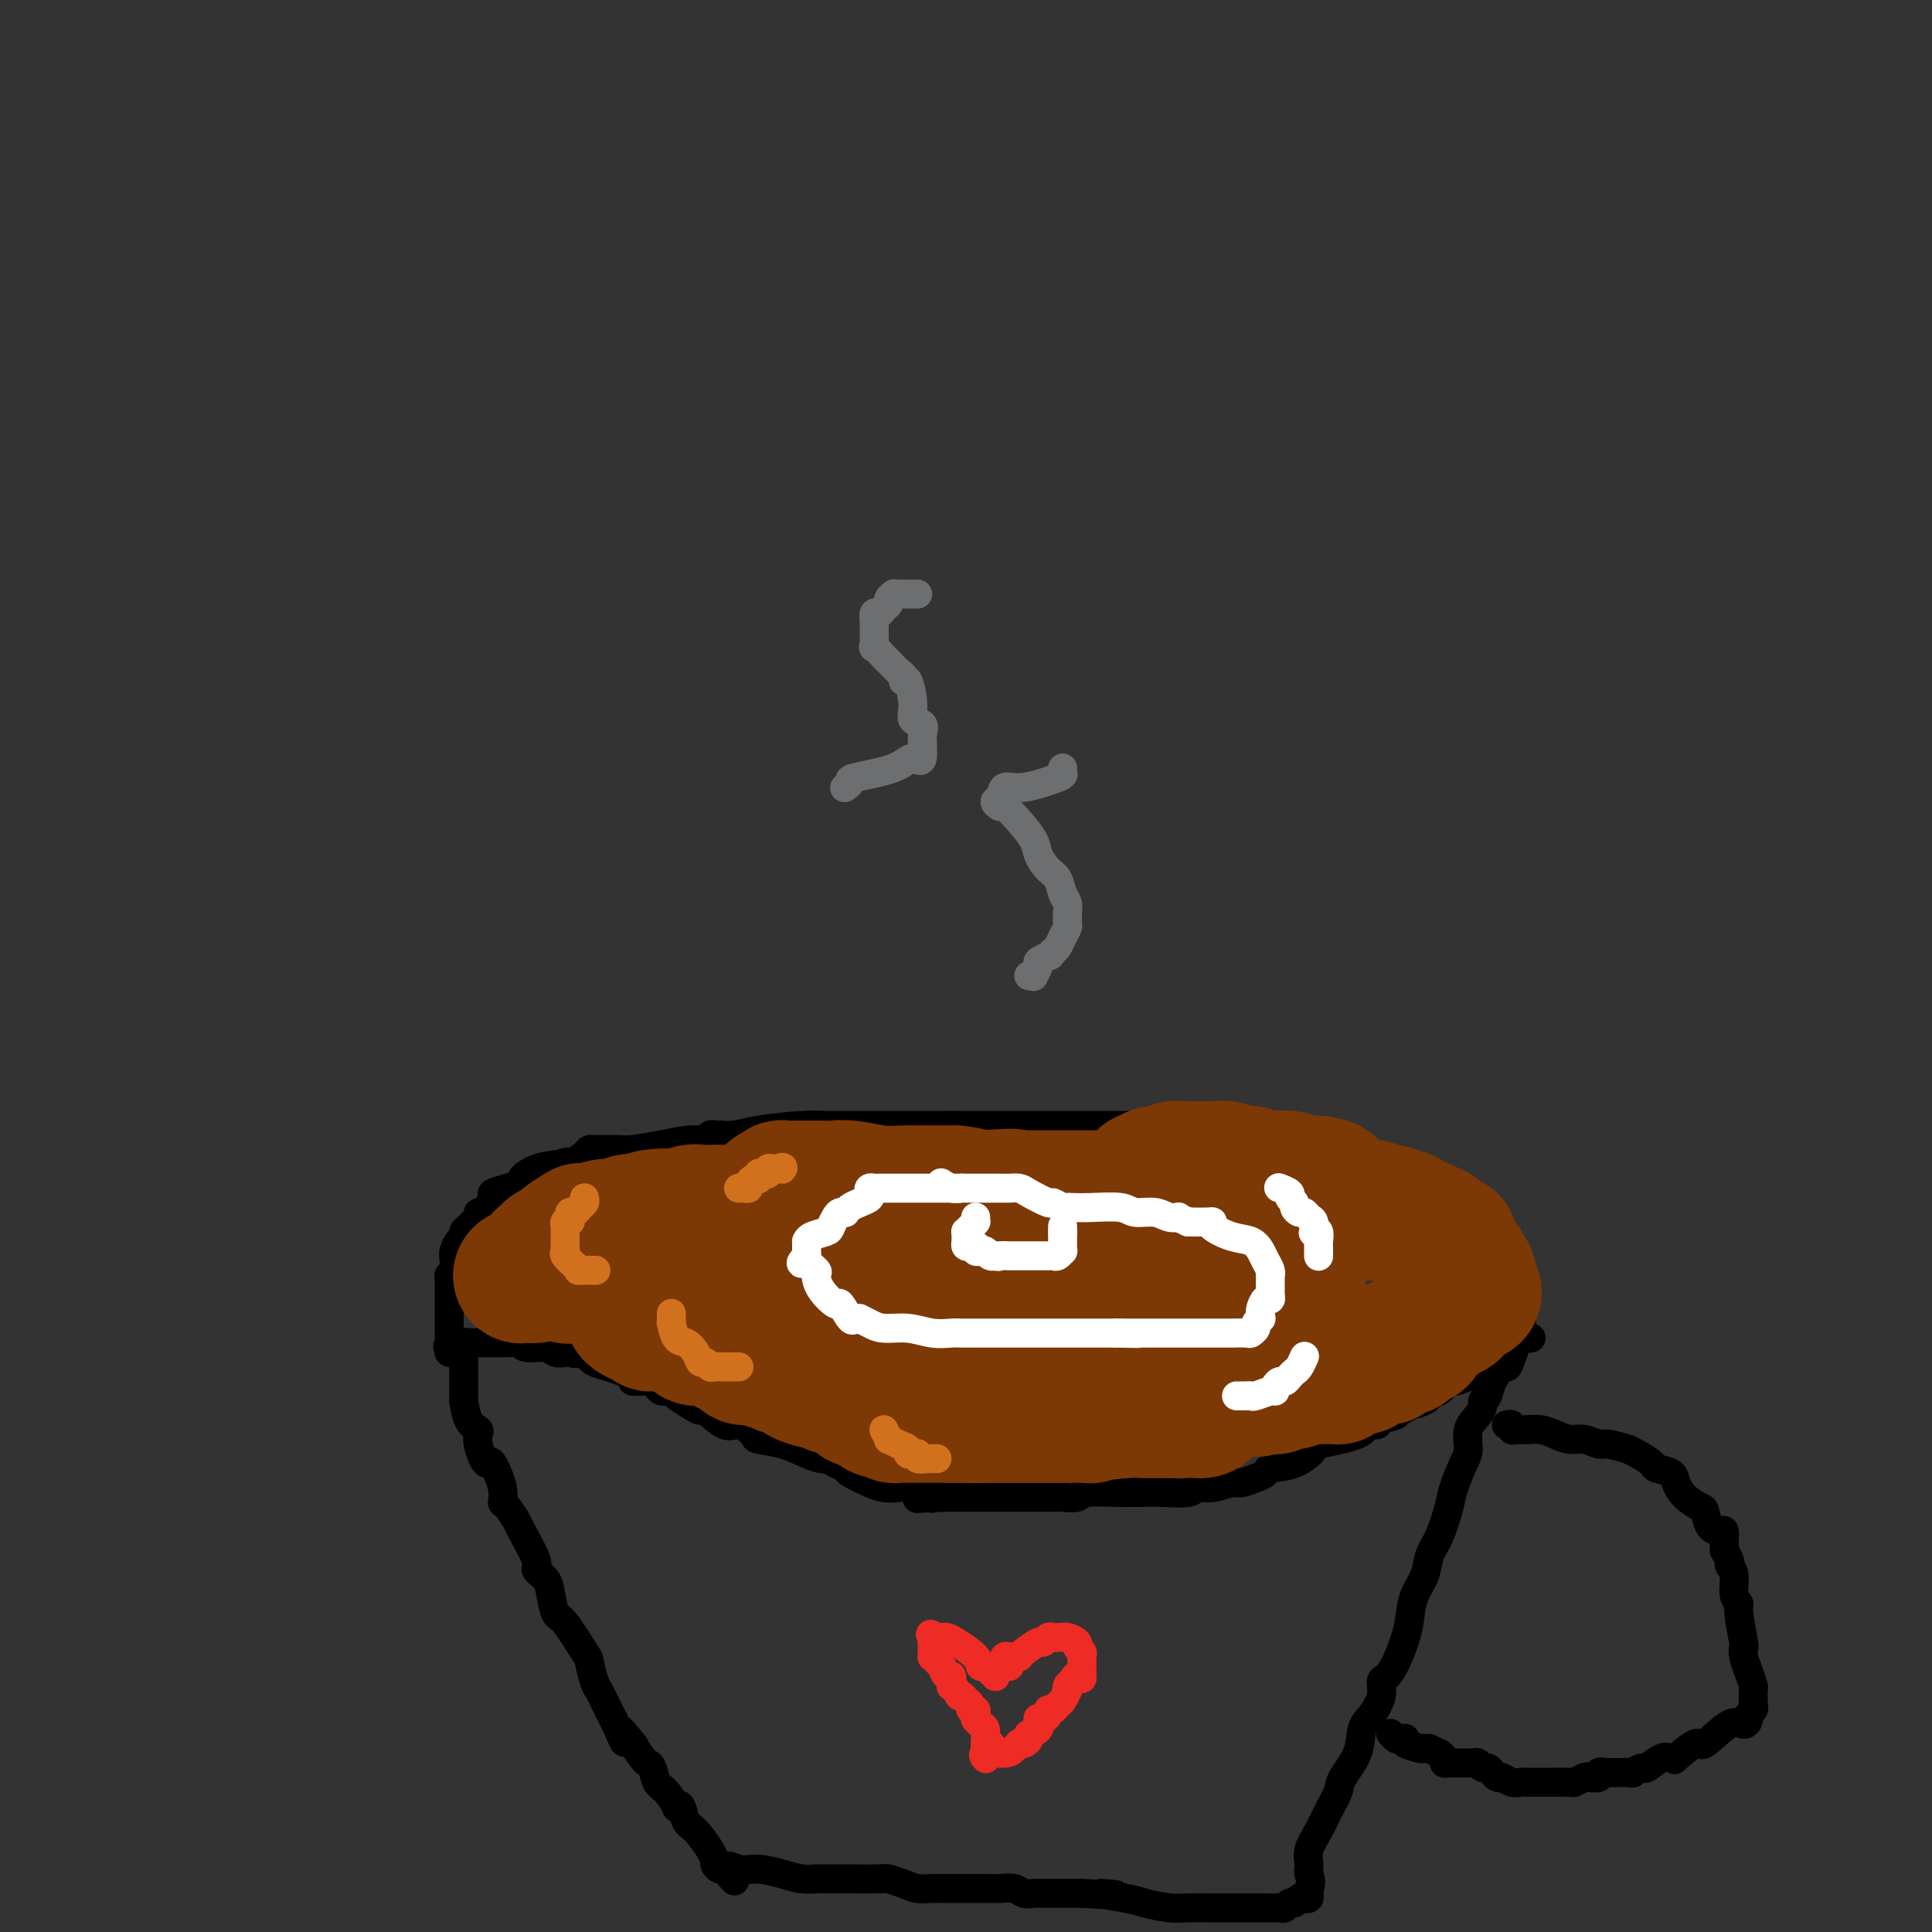 <svg viewBox='0 0 400 400' version='1.1' xmlns='http://www.w3.org/2000/svg' xmlns:xlink='http://www.w3.org/1999/xlink'><rect x="0" y="0" width="400" height="400" fill="#333333" stroke="none"/><g fill='none' stroke='#000000' stroke-width='6' stroke-linecap='round' stroke-linejoin='round'><path d='M96,281c0.000,1.643 0.000,3.286 0,4c-0.000,0.714 -0.001,0.499 0,1c0.001,0.501 0.002,1.717 0,2c-0.002,0.283 -0.007,-0.366 0,0c0.007,0.366 0.027,1.747 0,2c-0.027,0.253 -0.099,-0.621 0,0c0.099,0.621 0.369,2.737 1,4c0.631,1.263 1.622,1.674 2,2c0.378,0.326 0.141,0.566 0,1c-0.141,0.434 -0.188,1.060 0,2c0.188,0.940 0.610,2.192 1,3c0.390,0.808 0.747,1.170 1,1c0.253,-0.170 0.401,-0.872 1,0c0.599,0.872 1.650,3.318 2,5c0.350,1.682 0.001,2.601 0,3c-0.001,0.399 0.348,0.277 1,1c0.652,0.723 1.607,2.290 2,3c0.393,0.710 0.224,0.562 1,2c0.776,1.438 2.498,4.463 3,6c0.502,1.537 -0.216,1.587 0,2c0.216,0.413 1.364,1.190 2,2c0.636,0.810 0.758,1.653 1,3c0.242,1.347 0.604,3.197 1,4c0.396,0.803 0.827,0.557 2,2c1.173,1.443 3.087,4.573 4,6c0.913,1.427 0.825,1.150 1,2c0.175,0.850 0.614,2.826 1,4c0.386,1.174 0.719,1.547 1,2c0.281,0.453 0.509,0.987 1,2c0.491,1.013 1.246,2.507 2,4'/><path d='M127,356c4.214,8.613 1.249,3.145 1,2c-0.249,-1.145 2.220,2.033 3,3c0.780,0.967 -0.128,-0.276 0,0c0.128,0.276 1.290,2.070 2,3c0.710,0.930 0.966,0.996 1,1c0.034,0.004 -0.155,-0.054 0,0c0.155,0.054 0.654,0.222 1,1c0.346,0.778 0.541,2.167 1,3c0.459,0.833 1.183,1.109 2,2c0.817,0.891 1.726,2.397 2,3c0.274,0.603 -0.088,0.304 0,0c0.088,-0.304 0.626,-0.613 1,0c0.374,0.613 0.584,2.150 1,3c0.416,0.850 1.039,1.015 2,2c0.961,0.985 2.260,2.789 3,4c0.740,1.211 0.919,1.827 1,2c0.081,0.173 0.063,-0.098 0,0c-0.063,0.098 -0.171,0.565 0,1c0.171,0.435 0.620,0.839 1,1c0.380,0.161 0.690,0.081 1,0'/><path d='M150,387c3.710,4.793 1.486,1.274 1,0c-0.486,-1.274 0.766,-0.303 2,0c1.234,0.303 2.449,-0.062 4,0c1.551,0.062 3.438,0.553 5,1c1.562,0.447 2.799,0.852 4,1c1.201,0.148 2.367,0.040 3,0c0.633,-0.040 0.732,-0.011 1,0c0.268,0.011 0.706,0.003 1,0c0.294,-0.003 0.444,-0.002 1,0c0.556,0.002 1.517,0.003 2,0c0.483,-0.003 0.489,-0.011 2,0c1.511,0.011 4.529,0.041 6,0c1.471,-0.041 1.395,-0.155 2,0c0.605,0.155 1.891,0.577 3,1c1.109,0.423 2.041,0.845 3,1c0.959,0.155 1.947,0.041 3,0c1.053,-0.041 2.173,-0.011 3,0c0.827,0.011 1.361,0.003 2,0c0.639,-0.003 1.382,-0.002 2,0c0.618,0.002 1.110,0.004 2,0c0.890,-0.004 2.178,-0.015 3,0c0.822,0.015 1.176,0.057 2,0c0.824,-0.057 2.116,-0.211 3,0c0.884,0.211 1.359,0.789 2,1c0.641,0.211 1.448,0.057 2,0c0.552,-0.057 0.849,-0.015 1,0c0.151,0.015 0.156,0.004 1,0c0.844,-0.004 2.527,-0.001 4,0c1.473,0.001 2.737,0.001 4,0'/><path d='M224,392c12.097,0.725 5.339,0.037 4,0c-1.339,-0.037 2.741,0.579 5,1c2.259,0.421 2.698,0.649 4,1c1.302,0.351 3.468,0.826 5,1c1.532,0.174 2.432,0.047 4,0c1.568,-0.047 3.805,-0.012 5,0c1.195,0.012 1.350,0.003 2,0c0.650,-0.003 1.796,-0.001 3,0c1.204,0.001 2.465,0.000 3,0c0.535,-0.000 0.342,-0.000 1,0c0.658,0.000 2.165,0.001 3,0c0.835,-0.001 0.997,-0.004 1,0c0.003,0.004 -0.154,0.016 0,0c0.154,-0.016 0.619,-0.061 1,0c0.381,0.061 0.679,0.226 1,0c0.321,-0.226 0.664,-0.844 1,-1c0.336,-0.156 0.664,0.152 1,0c0.336,-0.152 0.678,-0.762 1,-1c0.322,-0.238 0.622,-0.105 1,0c0.378,0.105 0.832,0.182 1,0c0.168,-0.182 0.048,-0.623 0,-1c-0.048,-0.377 -0.024,-0.688 0,-1'/><path d='M271,391c0.767,-1.212 0.183,-2.241 0,-3c-0.183,-0.759 0.035,-1.246 0,-2c-0.035,-0.754 -0.324,-1.775 0,-3c0.324,-1.225 1.260,-2.654 2,-4c0.740,-1.346 1.283,-2.608 2,-4c0.717,-1.392 1.609,-2.913 2,-4c0.391,-1.087 0.281,-1.739 1,-3c0.719,-1.261 2.268,-3.130 3,-5c0.732,-1.870 0.646,-3.743 1,-5c0.354,-1.257 1.149,-1.900 2,-3c0.851,-1.100 1.758,-2.657 2,-4c0.242,-1.343 -0.182,-2.473 0,-3c0.182,-0.527 0.970,-0.450 2,-2c1.030,-1.550 2.303,-4.725 3,-7c0.697,-2.275 0.819,-3.649 1,-5c0.181,-1.351 0.420,-2.679 1,-4c0.580,-1.321 1.502,-2.634 2,-4c0.498,-1.366 0.570,-2.785 1,-4c0.430,-1.215 1.216,-2.225 2,-4c0.784,-1.775 1.567,-4.317 2,-6c0.433,-1.683 0.515,-2.509 1,-4c0.485,-1.491 1.374,-3.646 2,-5c0.626,-1.354 0.990,-1.907 1,-3c0.010,-1.093 -0.334,-2.725 0,-4c0.334,-1.275 1.345,-2.192 2,-3c0.655,-0.808 0.953,-1.505 1,-2c0.047,-0.495 -0.159,-0.787 0,-1c0.159,-0.213 0.682,-0.346 1,-1c0.318,-0.654 0.432,-1.830 1,-3c0.568,-1.170 1.591,-2.334 2,-3c0.409,-0.666 0.205,-0.833 0,-1'/><path d='M311,282c6.689,-15.852 3.411,-4.982 2,-1c-1.411,3.982 -0.955,1.074 -1,0c-0.045,-1.074 -0.589,-0.316 -1,0c-0.411,0.316 -0.687,0.190 -1,0c-0.313,-0.190 -0.662,-0.444 -1,0c-0.338,0.444 -0.665,1.586 -1,2c-0.335,0.414 -0.679,0.099 -1,0c-0.321,-0.099 -0.619,0.016 -1,0c-0.381,-0.016 -0.847,-0.164 -1,0c-0.153,0.164 0.005,0.640 0,1c-0.005,0.360 -0.172,0.603 -1,1c-0.828,0.397 -2.316,0.946 -3,1c-0.684,0.054 -0.563,-0.389 -1,0c-0.437,0.389 -1.432,1.610 -2,2c-0.568,0.390 -0.709,-0.050 -1,0c-0.291,0.050 -0.732,0.590 -1,1c-0.268,0.410 -0.362,0.688 -1,1c-0.638,0.312 -1.819,0.656 -3,1'/><path d='M292,291c-3.444,1.803 -2.554,1.809 -3,2c-0.446,0.191 -2.226,0.566 -3,1c-0.774,0.434 -0.541,0.926 -1,1c-0.459,0.074 -1.611,-0.271 -2,0c-0.389,0.271 -0.014,1.158 -2,2c-1.986,0.842 -6.334,1.640 -8,2c-1.666,0.360 -0.651,0.283 -1,1c-0.349,0.717 -2.063,2.230 -4,3c-1.937,0.770 -4.099,0.799 -5,1c-0.901,0.201 -0.543,0.575 -1,1c-0.457,0.425 -1.728,0.903 -2,1c-0.272,0.097 0.457,-0.185 0,0c-0.457,0.185 -2.098,0.838 -3,1c-0.902,0.162 -1.065,-0.167 -2,0c-0.935,0.167 -2.641,0.829 -4,1c-1.359,0.171 -2.371,-0.150 -3,0c-0.629,0.150 -0.874,0.773 -2,1c-1.126,0.227 -3.132,0.060 -5,0c-1.868,-0.060 -3.598,-0.012 -5,0c-1.402,0.012 -2.477,-0.011 -3,0c-0.523,0.011 -0.494,0.055 -2,0c-1.506,-0.055 -4.545,-0.211 -6,0c-1.455,0.211 -1.324,0.789 -2,1c-0.676,0.211 -2.159,0.057 -3,0c-0.841,-0.057 -1.042,-0.015 -2,0c-0.958,0.015 -2.674,0.004 -4,0c-1.326,-0.004 -2.263,-0.001 -4,0c-1.737,0.001 -4.275,0.000 -6,0c-1.725,-0.000 -2.636,-0.000 -4,0c-1.364,0.000 -3.182,0.000 -5,0'/><path d='M195,310c-9.743,0.473 -3.099,0.155 -1,0c2.099,-0.155 -0.347,-0.146 -1,0c-0.653,0.146 0.487,0.429 0,0c-0.487,-0.429 -2.600,-1.572 -4,-2c-1.400,-0.428 -2.086,-0.142 -3,0c-0.914,0.142 -2.054,0.140 -3,0c-0.946,-0.140 -1.696,-0.420 -3,-1c-1.304,-0.580 -3.160,-1.461 -4,-2c-0.840,-0.539 -0.663,-0.735 -1,-1c-0.337,-0.265 -1.186,-0.600 -2,-1c-0.814,-0.400 -1.592,-0.867 -2,-1c-0.408,-0.133 -0.447,0.068 -1,0c-0.553,-0.068 -1.622,-0.405 -3,-1c-1.378,-0.595 -3.067,-1.449 -5,-2c-1.933,-0.551 -4.112,-0.800 -5,-1c-0.888,-0.200 -0.485,-0.350 -1,-1c-0.515,-0.650 -1.946,-1.798 -3,-2c-1.054,-0.202 -1.729,0.542 -3,0c-1.271,-0.542 -3.137,-2.370 -4,-3c-0.863,-0.630 -0.721,-0.063 -1,0c-0.279,0.063 -0.977,-0.378 -2,-1c-1.023,-0.622 -2.369,-1.424 -3,-2c-0.631,-0.576 -0.546,-0.924 -1,-1c-0.454,-0.076 -1.448,0.121 -2,0c-0.552,-0.121 -0.661,-0.561 -1,-1c-0.339,-0.439 -0.906,-0.877 -2,-1c-1.094,-0.123 -2.713,0.069 -3,0c-0.287,-0.069 0.758,-0.400 0,-1c-0.758,-0.600 -3.319,-1.469 -5,-2c-1.681,-0.531 -2.480,-0.723 -3,-1c-0.520,-0.277 -0.760,-0.638 -1,-1'/><path d='M122,281c-6.042,-2.858 -3.647,-1.502 -3,-1c0.647,0.502 -0.454,0.150 -1,0c-0.546,-0.150 -0.539,-0.096 -1,0c-0.461,0.096 -1.391,0.236 -2,0c-0.609,-0.236 -0.896,-0.848 -2,-1c-1.104,-0.152 -3.025,0.155 -4,0c-0.975,-0.155 -1.003,-0.774 -1,-1c0.003,-0.226 0.038,-0.061 0,0c-0.038,0.061 -0.150,0.016 -1,0c-0.850,-0.016 -2.437,-0.004 -3,0c-0.563,0.004 -0.101,0.001 0,0c0.101,-0.001 -0.158,-0.000 -1,0c-0.842,0.000 -2.267,0.000 -3,0c-0.733,-0.000 -0.774,-0.000 -1,0c-0.226,0.000 -0.636,0.000 -1,0c-0.364,-0.000 -0.682,-0.000 -1,0'/><path d='M97,278c-4.276,-0.506 -2.466,-0.270 -2,0c0.466,0.270 -0.413,0.573 -1,1c-0.587,0.427 -0.882,0.979 -1,1c-0.118,0.021 -0.059,-0.490 0,-1'/><path d='M93,279c-0.619,-0.012 -0.166,-0.541 0,-1c0.166,-0.459 0.044,-0.847 0,-1c-0.044,-0.153 -0.012,-0.071 0,0c0.012,0.071 0.003,0.133 0,0c-0.003,-0.133 -0.001,-0.459 0,-1c0.001,-0.541 0.000,-1.295 0,-2c-0.000,-0.705 -0.000,-1.360 0,-2c0.000,-0.640 0.000,-1.267 0,-2c-0.000,-0.733 -0.001,-1.574 0,-2c0.001,-0.426 0.004,-0.437 0,-1c-0.004,-0.563 -0.015,-1.677 0,-2c0.015,-0.323 0.056,0.146 0,0c-0.056,-0.146 -0.208,-0.907 0,-1c0.208,-0.093 0.778,0.484 1,0c0.222,-0.484 0.097,-2.027 0,-3c-0.097,-0.973 -0.167,-1.374 0,-2c0.167,-0.626 0.569,-1.477 1,-2c0.431,-0.523 0.890,-0.717 1,-1c0.110,-0.283 -0.129,-0.655 0,-1c0.129,-0.345 0.625,-0.664 1,-1c0.375,-0.336 0.631,-0.689 1,-1c0.369,-0.311 0.853,-0.580 1,-1c0.147,-0.420 -0.044,-0.991 0,-1c0.044,-0.009 0.321,0.544 1,0c0.679,-0.544 1.759,-2.186 2,-3c0.241,-0.814 -0.359,-0.799 0,-1c0.359,-0.201 1.676,-0.617 3,-1c1.324,-0.383 2.654,-0.731 3,-1c0.346,-0.269 -0.291,-0.457 0,-1c0.291,-0.543 1.512,-1.441 3,-2c1.488,-0.559 3.244,-0.780 5,-1'/><path d='M116,241c2.449,-0.978 1.570,0.078 2,0c0.430,-0.078 2.168,-1.289 3,-2c0.832,-0.711 0.758,-0.923 1,-1c0.242,-0.077 0.800,-0.020 1,0c0.200,0.020 0.043,0.003 0,0c-0.043,-0.003 0.029,0.009 1,0c0.971,-0.009 2.841,-0.040 4,0c1.159,0.040 1.606,0.151 3,0c1.394,-0.151 3.737,-0.562 6,-1c2.263,-0.438 4.448,-0.902 6,-1c1.552,-0.098 2.470,0.170 3,0c0.530,-0.170 0.672,-0.777 1,-1c0.328,-0.223 0.841,-0.063 1,0c0.159,0.063 -0.037,0.027 0,0c0.037,-0.027 0.308,-0.046 1,0c0.692,0.046 1.805,0.156 3,0c1.195,-0.156 2.470,-0.578 5,-1c2.530,-0.422 6.314,-0.845 9,-1c2.686,-0.155 4.274,-0.041 5,0c0.726,0.041 0.592,0.011 1,0c0.408,-0.011 1.360,-0.003 2,0c0.640,0.003 0.969,0.001 1,0c0.031,-0.001 -0.237,-0.000 0,0c0.237,0.000 0.977,0.000 2,0c1.023,-0.000 2.327,-0.000 3,0c0.673,0.000 0.714,0.000 2,0c1.286,-0.000 3.817,-0.000 5,0c1.183,0.000 1.018,0.000 2,0c0.982,-0.000 3.111,-0.000 4,0c0.889,0.000 0.540,0.000 1,0c0.460,-0.000 1.730,-0.000 3,0'/><path d='M197,233c5.778,0.000 4.723,0.000 5,0c0.277,-0.000 1.885,-0.000 3,0c1.115,0.000 1.737,0.000 4,0c2.263,-0.000 6.169,-0.000 8,0c1.831,0.000 1.588,0.000 3,0c1.412,-0.000 4.477,-0.000 6,0c1.523,0.000 1.502,0.000 2,0c0.498,-0.000 1.515,-0.001 2,0c0.485,0.001 0.438,0.002 1,0c0.562,-0.002 1.734,-0.008 2,0c0.266,0.008 -0.373,0.030 0,0c0.373,-0.030 1.757,-0.112 3,0c1.243,0.112 2.344,0.419 4,1c1.656,0.581 3.865,1.438 6,2c2.135,0.562 4.194,0.829 6,1c1.806,0.171 3.358,0.245 5,0c1.642,-0.245 3.376,-0.811 5,0c1.624,0.811 3.140,2.998 4,4c0.860,1.002 1.064,0.820 2,1c0.936,0.180 2.605,0.722 4,1c1.395,0.278 2.516,0.293 4,1c1.484,0.707 3.332,2.106 5,3c1.668,0.894 3.158,1.283 4,2c0.842,0.717 1.037,1.763 1,2c-0.037,0.237 -0.304,-0.336 0,0c0.304,0.336 1.181,1.579 2,2c0.819,0.421 1.580,0.020 2,0c0.420,-0.020 0.498,0.341 1,1c0.502,0.659 1.429,1.617 2,2c0.571,0.383 0.785,0.192 1,0'/><path d='M294,256c5.138,2.904 1.982,0.666 1,0c-0.982,-0.666 0.210,0.242 1,1c0.790,0.758 1.178,1.366 2,2c0.822,0.634 2.080,1.293 3,2c0.920,0.707 1.503,1.460 2,2c0.497,0.540 0.906,0.866 1,1c0.094,0.134 -0.129,0.078 0,0c0.129,-0.078 0.611,-0.176 1,0c0.389,0.176 0.685,0.625 1,1c0.315,0.375 0.648,0.675 1,1c0.352,0.325 0.725,0.675 1,1c0.275,0.325 0.454,0.626 1,1c0.546,0.374 1.459,0.822 2,1c0.541,0.178 0.709,0.086 1,1c0.291,0.914 0.705,2.833 1,4c0.295,1.167 0.471,1.581 1,2c0.529,0.419 1.412,0.844 2,1c0.588,0.156 0.882,0.045 1,0c0.118,-0.045 0.059,-0.022 0,0'/></g>
<g fill='none' stroke='#7C3805' stroke-width='28' stroke-linecap='round' stroke-linejoin='round'><path d='M236,246c-0.122,-0.309 -0.243,-0.618 0,-1c0.243,-0.382 0.852,-0.839 1,-1c0.148,-0.161 -0.165,-0.028 0,0c0.165,0.028 0.807,-0.049 1,0c0.193,0.049 -0.065,0.223 0,0c0.065,-0.223 0.451,-0.844 1,-1c0.549,-0.156 1.261,0.154 2,0c0.739,-0.154 1.504,-0.773 2,-1c0.496,-0.227 0.721,-0.061 1,0c0.279,0.061 0.611,0.016 1,0c0.389,-0.016 0.833,-0.004 1,0c0.167,0.004 0.056,0.001 0,0c-0.056,-0.001 -0.058,-0.001 0,0c0.058,0.001 0.176,0.004 1,0c0.824,-0.004 2.352,-0.015 3,0c0.648,0.015 0.415,0.056 1,0c0.585,-0.056 1.989,-0.207 3,0c1.011,0.207 1.629,0.773 2,1c0.371,0.227 0.495,0.114 1,0c0.505,-0.114 1.393,-0.228 2,0c0.607,0.228 0.934,0.797 1,1c0.066,0.203 -0.129,0.041 0,0c0.129,-0.041 0.581,0.041 2,0c1.419,-0.041 3.805,-0.203 5,0c1.195,0.203 1.199,0.772 2,1c0.801,0.228 2.401,0.114 4,0'/><path d='M273,245c4.445,0.707 1.056,0.976 0,1c-1.056,0.024 0.221,-0.196 1,0c0.779,0.196 1.059,0.809 1,1c-0.059,0.191 -0.458,-0.040 0,0c0.458,0.040 1.773,0.349 3,1c1.227,0.651 2.366,1.642 3,2c0.634,0.358 0.765,0.082 1,0c0.235,-0.082 0.576,0.030 1,0c0.424,-0.030 0.930,-0.200 1,0c0.070,0.200 -0.297,0.772 0,1c0.297,0.228 1.259,0.113 2,0c0.741,-0.113 1.260,-0.222 2,0c0.740,0.222 1.699,0.776 2,1c0.301,0.224 -0.056,0.117 0,0c0.056,-0.117 0.526,-0.242 1,0c0.474,0.242 0.953,0.853 1,1c0.047,0.147 -0.337,-0.171 0,0c0.337,0.171 1.396,0.830 2,1c0.604,0.170 0.753,-0.148 1,0c0.247,0.148 0.592,0.761 1,1c0.408,0.239 0.879,0.103 1,0c0.121,-0.103 -0.108,-0.172 0,0c0.108,0.172 0.554,0.586 1,1'/><path d='M298,256c4.035,1.808 1.621,0.827 1,1c-0.621,0.173 0.551,1.499 1,2c0.449,0.501 0.176,0.177 0,0c-0.176,-0.177 -0.254,-0.206 0,0c0.254,0.206 0.839,0.646 1,1c0.161,0.354 -0.101,0.620 0,1c0.101,0.380 0.567,0.872 1,1c0.433,0.128 0.834,-0.110 1,0c0.166,0.110 0.097,0.568 0,1c-0.097,0.432 -0.222,0.838 0,1c0.222,0.162 0.791,0.081 1,0c0.209,-0.081 0.060,-0.163 0,0c-0.060,0.163 -0.029,0.569 0,1c0.029,0.431 0.056,0.886 0,1c-0.056,0.114 -0.196,-0.114 0,0c0.196,0.114 0.729,0.569 1,1c0.271,0.431 0.280,0.836 0,1c-0.280,0.164 -0.848,0.085 -1,0c-0.152,-0.085 0.114,-0.178 0,0c-0.114,0.178 -0.608,0.625 -1,1c-0.392,0.375 -0.684,0.679 -1,1c-0.316,0.321 -0.658,0.661 -1,1'/><path d='M301,271c-0.575,0.636 -0.014,0.227 0,0c0.014,-0.227 -0.521,-0.271 -1,0c-0.479,0.271 -0.903,0.856 -1,1c-0.097,0.144 0.132,-0.154 0,0c-0.132,0.154 -0.627,0.761 -1,1c-0.373,0.239 -0.625,0.110 -1,0c-0.375,-0.110 -0.874,-0.201 -1,0c-0.126,0.201 0.120,0.695 0,1c-0.120,0.305 -0.605,0.421 -1,1c-0.395,0.579 -0.698,1.622 -1,2c-0.302,0.378 -0.602,0.091 -1,0c-0.398,-0.091 -0.893,0.014 -1,0c-0.107,-0.014 0.176,-0.147 0,0c-0.176,0.147 -0.810,0.576 -1,1c-0.190,0.424 0.064,0.845 0,1c-0.064,0.155 -0.447,0.044 -1,0c-0.553,-0.044 -1.277,-0.022 -2,0'/><path d='M288,279c-2.221,1.707 -1.275,1.973 -1,2c0.275,0.027 -0.121,-0.185 -1,0c-0.879,0.185 -2.241,0.767 -3,1c-0.759,0.233 -0.914,0.118 -1,0c-0.086,-0.118 -0.104,-0.238 0,0c0.104,0.238 0.330,0.834 0,1c-0.330,0.166 -1.215,-0.099 -2,0c-0.785,0.099 -1.471,0.562 -2,1c-0.529,0.438 -0.901,0.849 -1,1c-0.099,0.151 0.076,0.040 0,0c-0.076,-0.040 -0.403,-0.011 -1,0c-0.597,0.011 -1.463,0.002 -2,0c-0.537,-0.002 -0.743,0.003 -1,0c-0.257,-0.003 -0.565,-0.015 -1,0c-0.435,0.015 -0.999,0.055 -1,0c-0.001,-0.055 0.560,-0.207 0,0c-0.560,0.207 -2.240,0.774 -3,1c-0.760,0.226 -0.599,0.113 -1,0c-0.401,-0.113 -1.364,-0.226 -2,0c-0.636,0.226 -0.944,0.793 -1,1c-0.056,0.207 0.139,0.056 0,0c-0.139,-0.056 -0.611,-0.016 -1,0c-0.389,0.016 -0.694,0.008 -1,0'/><path d='M262,287c-3.905,1.238 -0.668,0.332 0,0c0.668,-0.332 -1.232,-0.089 -2,0c-0.768,0.089 -0.404,0.024 -1,0c-0.596,-0.024 -2.154,-0.007 -3,0c-0.846,0.007 -0.982,0.006 -1,0c-0.018,-0.006 0.082,-0.016 0,0c-0.082,0.016 -0.346,0.057 -1,0c-0.654,-0.057 -1.698,-0.211 -2,0c-0.302,0.211 0.137,0.789 0,1c-0.137,0.211 -0.850,0.056 -1,0c-0.150,-0.056 0.261,-0.012 0,0c-0.261,0.012 -1.196,-0.007 -2,0c-0.804,0.007 -1.476,0.040 -2,0c-0.524,-0.040 -0.899,-0.154 -1,0c-0.101,0.154 0.074,0.576 0,1c-0.074,0.424 -0.395,0.849 -1,1c-0.605,0.151 -1.492,0.026 -2,0c-0.508,-0.026 -0.637,0.046 -1,0c-0.363,-0.046 -0.962,-0.208 -2,0c-1.038,0.208 -2.516,0.788 -3,1c-0.484,0.212 0.025,0.056 0,0c-0.025,-0.056 -0.585,-0.011 -1,0c-0.415,0.011 -0.686,-0.011 -1,0c-0.314,0.011 -0.672,0.054 -1,0c-0.328,-0.054 -0.627,-0.207 -1,0c-0.373,0.207 -0.821,0.773 -1,1c-0.179,0.227 -0.090,0.113 0,0'/><path d='M232,292c-4.852,0.769 -1.982,0.192 -1,0c0.982,-0.192 0.077,0.001 -1,0c-1.077,-0.001 -2.327,-0.196 -3,0c-0.673,0.196 -0.770,0.785 -1,1c-0.230,0.215 -0.592,0.058 -1,0c-0.408,-0.058 -0.863,-0.015 -1,0c-0.137,0.015 0.045,0.004 0,0c-0.045,-0.004 -0.316,-0.001 -1,0c-0.684,0.001 -1.779,0.000 -3,0c-1.221,-0.000 -2.566,-0.000 -3,0c-0.434,0.000 0.042,0.000 0,0c-0.042,-0.000 -0.604,-0.000 -1,0c-0.396,0.000 -0.627,0.000 -1,0c-0.373,-0.000 -0.887,-0.000 -2,0c-1.113,0.000 -2.823,0.000 -4,0c-1.177,-0.000 -1.821,-0.000 -2,0c-0.179,0.000 0.107,0.000 0,0c-0.107,-0.000 -0.606,-0.000 -1,0c-0.394,0.000 -0.684,0.000 -1,0c-0.316,-0.000 -0.658,-0.000 -1,0'/><path d='M204,293c-4.487,0.155 -1.704,0.041 -1,0c0.704,-0.041 -0.671,-0.011 -1,0c-0.329,0.011 0.388,0.003 0,0c-0.388,-0.003 -1.883,-0.001 -3,0c-1.117,0.001 -1.857,0.000 -2,0c-0.143,-0.000 0.311,-0.000 0,0c-0.311,0.000 -1.388,0.000 -2,0c-0.612,-0.000 -0.758,0.000 -1,0c-0.242,-0.000 -0.579,-0.000 -1,0c-0.421,0.000 -0.925,0.000 -1,0c-0.075,-0.000 0.278,-0.000 0,0c-0.278,0.000 -1.188,0.001 -2,0c-0.812,-0.001 -1.527,-0.004 -2,0c-0.473,0.004 -0.704,0.015 -1,0c-0.296,-0.015 -0.657,-0.056 -1,0c-0.343,0.056 -0.669,0.208 -1,0c-0.331,-0.208 -0.666,-0.777 -1,-1c-0.334,-0.223 -0.667,-0.101 -1,0c-0.333,0.101 -0.667,0.181 -1,0c-0.333,-0.181 -0.667,-0.623 -1,-1c-0.333,-0.377 -0.667,-0.688 -1,-1'/><path d='M180,290c-3.865,-0.396 -1.527,0.114 -1,0c0.527,-0.114 -0.755,-0.853 -1,-1c-0.245,-0.147 0.548,0.298 0,0c-0.548,-0.298 -2.437,-1.341 -3,-2c-0.563,-0.659 0.202,-0.936 0,-1c-0.202,-0.064 -1.370,0.086 -2,0c-0.630,-0.086 -0.723,-0.408 -1,-1c-0.277,-0.592 -0.739,-1.454 -1,-2c-0.261,-0.546 -0.320,-0.777 -1,-1c-0.680,-0.223 -1.979,-0.437 -3,-1c-1.021,-0.563 -1.762,-1.474 -2,-2c-0.238,-0.526 0.027,-0.666 0,-1c-0.027,-0.334 -0.348,-0.863 -1,-1c-0.652,-0.137 -1.637,0.117 -2,0c-0.363,-0.117 -0.106,-0.606 0,-1c0.106,-0.394 0.060,-0.694 0,-1c-0.060,-0.306 -0.136,-0.618 -1,-1c-0.864,-0.382 -2.518,-0.834 -3,-1c-0.482,-0.166 0.207,-0.048 0,0c-0.207,0.048 -1.310,0.024 -2,0c-0.690,-0.024 -0.966,-0.048 -1,0c-0.034,0.048 0.174,0.168 0,0c-0.174,-0.168 -0.730,-0.623 -1,-1c-0.270,-0.377 -0.253,-0.675 -1,-1c-0.747,-0.325 -2.260,-0.675 -3,-1c-0.740,-0.325 -0.709,-0.623 -1,-1c-0.291,-0.377 -0.904,-0.833 -1,-1c-0.096,-0.167 0.325,-0.045 0,0c-0.325,0.045 -1.395,0.012 -2,0c-0.605,-0.012 -0.744,-0.003 -1,0c-0.256,0.003 -0.628,0.002 -1,0'/><path d='M144,268c-2.583,-1.155 -0.539,-1.041 0,-1c0.539,0.041 -0.427,0.011 -1,0c-0.573,-0.011 -0.753,-0.003 -1,0c-0.247,0.003 -0.563,0.001 -1,0c-0.437,-0.001 -0.997,-0.000 -1,0c-0.003,0.000 0.552,-0.000 0,0c-0.552,0.000 -2.209,0.002 -3,0c-0.791,-0.002 -0.715,-0.007 -1,0c-0.285,0.007 -0.930,0.026 -2,0c-1.070,-0.026 -2.564,-0.098 -3,0c-0.436,0.098 0.186,0.366 0,0c-0.186,-0.366 -1.181,-1.366 -2,-2c-0.819,-0.634 -1.463,-0.902 -2,-1c-0.537,-0.098 -0.969,-0.026 -1,0c-0.031,0.026 0.338,0.007 0,0c-0.338,-0.007 -1.382,-0.002 -2,0c-0.618,0.002 -0.809,0.001 -1,0'/><path d='M123,264c-3.505,-0.618 -1.769,-0.164 -1,0c0.769,0.164 0.571,0.036 0,0c-0.571,-0.036 -1.515,0.018 -2,0c-0.485,-0.018 -0.511,-0.110 -1,0c-0.489,0.110 -1.440,0.421 -2,0c-0.560,-0.421 -0.728,-1.575 -1,-2c-0.272,-0.425 -0.649,-0.121 -1,0c-0.351,0.121 -0.675,0.061 -1,0'/><path d='M114,262c-1.327,-0.370 -0.145,-0.296 0,0c0.145,0.296 -0.748,0.815 -1,1c-0.252,0.185 0.136,0.035 0,0c-0.136,-0.035 -0.797,0.043 -1,0c-0.203,-0.043 0.051,-0.208 0,0c-0.051,0.208 -0.406,0.788 -1,1c-0.594,0.212 -1.427,0.057 -2,0c-0.573,-0.057 -0.885,-0.015 -1,0c-0.115,0.015 -0.033,0.004 0,0c0.033,-0.004 0.016,-0.002 0,0'/><path d='M108,264c-0.694,0.297 0.569,0.038 1,0c0.431,-0.038 0.028,0.143 0,0c-0.028,-0.143 0.317,-0.612 1,-1c0.683,-0.388 1.703,-0.696 2,-1c0.297,-0.304 -0.129,-0.603 0,-1c0.129,-0.397 0.812,-0.890 1,-1c0.188,-0.110 -0.121,0.163 0,0c0.121,-0.163 0.670,-0.764 1,-1c0.330,-0.236 0.439,-0.109 1,0c0.561,0.109 1.572,0.201 2,0c0.428,-0.201 0.272,-0.694 0,-1c-0.272,-0.306 -0.661,-0.426 0,-1c0.661,-0.574 2.372,-1.604 3,-2c0.628,-0.396 0.171,-0.159 0,0c-0.171,0.159 -0.058,0.240 1,0c1.058,-0.240 3.060,-0.800 4,-1c0.940,-0.200 0.817,-0.040 1,0c0.183,0.040 0.673,-0.041 1,0c0.327,0.041 0.491,0.204 1,0c0.509,-0.204 1.363,-0.776 2,-1c0.637,-0.224 1.056,-0.099 1,0c-0.056,0.099 -0.587,0.171 0,0c0.587,-0.171 2.294,-0.586 4,-1'/><path d='M135,252c3.154,-0.460 3.540,-0.109 4,0c0.460,0.109 0.993,-0.023 1,0c0.007,0.023 -0.514,0.202 0,0c0.514,-0.202 2.062,-0.786 3,-1c0.938,-0.214 1.264,-0.057 2,0c0.736,0.057 1.881,0.015 3,0c1.119,-0.015 2.213,-0.004 3,0c0.787,0.004 1.268,0.001 2,0c0.732,-0.001 1.714,-0.000 3,0c1.286,0.000 2.874,0.000 4,0c1.126,-0.000 1.789,-0.000 2,0c0.211,0.000 -0.028,0.000 0,0c0.028,-0.000 0.325,-0.000 1,0c0.675,0.000 1.728,0.000 3,0c1.272,-0.000 2.764,-0.000 4,0c1.236,0.000 2.218,0.001 3,0c0.782,-0.001 1.365,-0.004 3,0c1.635,0.004 4.322,0.015 6,0c1.678,-0.015 2.349,-0.056 3,0c0.651,0.056 1.284,0.207 3,0c1.716,-0.207 4.517,-0.774 6,-1c1.483,-0.226 1.647,-0.112 2,0c0.353,0.112 0.893,0.224 1,0c0.107,-0.224 -0.219,-0.782 0,-1c0.219,-0.218 0.982,-0.097 2,0c1.018,0.097 2.291,0.171 3,0c0.709,-0.171 0.855,-0.585 1,-1'/><path d='M203,248c11.180,-0.619 5.129,-0.166 4,0c-1.129,0.166 2.663,0.044 4,0c1.337,-0.044 0.218,-0.012 0,0c-0.218,0.012 0.463,0.003 1,0c0.537,-0.003 0.928,-0.001 1,0c0.072,0.001 -0.175,0.000 0,0c0.175,-0.000 0.773,-0.000 2,0c1.227,0.000 3.084,-0.000 5,0c1.916,0.000 3.891,0.000 6,0c2.109,-0.000 4.353,-0.000 7,0c2.647,0.000 5.697,0.001 7,0c1.303,-0.001 0.859,-0.003 1,0c0.141,0.003 0.865,0.012 1,0c0.135,-0.012 -0.321,-0.045 0,0c0.321,0.045 1.420,0.168 2,0c0.580,-0.168 0.641,-0.627 1,0c0.359,0.627 1.015,2.339 3,3c1.985,0.661 5.298,0.271 7,0c1.702,-0.271 1.792,-0.424 2,0c0.208,0.424 0.535,1.423 1,2c0.465,0.577 1.067,0.732 2,1c0.933,0.268 2.197,0.649 4,1c1.803,0.351 4.143,0.672 5,1c0.857,0.328 0.230,0.661 0,1c-0.230,0.339 -0.062,0.682 0,1c0.062,0.318 0.016,0.611 0,1c-0.016,0.389 -0.004,0.874 0,1c0.004,0.126 0.001,-0.107 0,0c-0.001,0.107 -0.001,0.553 0,1'/><path d='M269,261c-0.008,0.970 -0.028,0.894 0,1c0.028,0.106 0.105,0.392 0,1c-0.105,0.608 -0.390,1.536 -1,2c-0.610,0.464 -1.544,0.464 -4,1c-2.456,0.536 -6.434,1.608 -9,2c-2.566,0.392 -3.721,0.105 -4,0c-0.279,-0.105 0.318,-0.028 0,0c-0.318,0.028 -1.550,0.008 -2,0c-0.450,-0.008 -0.119,-0.002 -1,0c-0.881,0.002 -2.976,0.001 -6,0c-3.024,-0.001 -6.979,-0.000 -10,0c-3.021,0.000 -5.107,0.000 -7,0c-1.893,-0.000 -3.591,-0.000 -5,0c-1.409,0.000 -2.527,0.000 -3,0c-0.473,-0.000 -0.300,-0.000 -1,0c-0.700,0.000 -2.275,0.001 -4,0c-1.725,-0.001 -3.602,-0.004 -5,0c-1.398,0.004 -2.317,0.015 -4,0c-1.683,-0.015 -4.132,-0.058 -6,0c-1.868,0.058 -3.157,0.215 -4,0c-0.843,-0.215 -1.242,-0.804 -2,-1c-0.758,-0.196 -1.877,-0.000 -3,0c-1.123,0.000 -2.251,-0.196 -3,0c-0.749,0.196 -1.118,0.785 -3,1c-1.882,0.215 -5.278,0.058 -7,0c-1.722,-0.058 -1.771,-0.015 -2,0c-0.229,0.015 -0.639,0.004 -1,0c-0.361,-0.004 -0.675,-0.001 -1,0c-0.325,0.001 -0.663,0.001 -1,0'/><path d='M170,268c-14.638,0.000 -8.734,0.001 -7,0c1.734,-0.001 -0.704,-0.003 -2,0c-1.296,0.003 -1.451,0.011 -2,0c-0.549,-0.011 -1.491,-0.041 -3,0c-1.509,0.041 -3.585,0.154 -6,1c-2.415,0.846 -5.170,2.426 -7,3c-1.830,0.574 -2.736,0.144 -3,0c-0.264,-0.144 0.115,0.000 0,0c-0.115,-0.000 -0.724,-0.144 -1,0c-0.276,0.144 -0.221,0.574 -1,1c-0.779,0.426 -2.393,0.846 -3,1c-0.607,0.154 -0.207,0.042 0,0c0.207,-0.042 0.222,-0.013 0,0c-0.222,0.013 -0.680,0.010 0,0c0.680,-0.010 2.498,-0.027 4,0c1.502,0.027 2.689,0.098 4,0c1.311,-0.098 2.746,-0.366 5,0c2.254,0.366 5.326,1.366 7,2c1.674,0.634 1.951,0.901 2,1c0.049,0.099 -0.129,0.028 0,0c0.129,-0.028 0.564,-0.014 1,0'/><path d='M158,277c3.368,0.471 0.289,0.150 0,0c-0.289,-0.150 2.211,-0.127 3,0c0.789,0.127 -0.133,0.359 1,1c1.133,0.641 4.320,1.690 6,2c1.680,0.310 1.853,-0.121 3,0c1.147,0.121 3.270,0.792 4,1c0.730,0.208 0.069,-0.047 0,0c-0.069,0.047 0.453,0.394 1,1c0.547,0.606 1.118,1.469 2,2c0.882,0.531 2.074,0.731 4,1c1.926,0.269 4.585,0.608 6,1c1.415,0.392 1.587,0.837 2,1c0.413,0.163 1.066,0.044 1,0c-0.066,-0.044 -0.852,-0.012 -1,0c-0.148,0.012 0.340,0.003 0,0c-0.340,-0.003 -1.509,-0.001 -2,0c-0.491,0.001 -0.302,0.000 0,0c0.302,-0.000 0.719,-0.000 0,0c-0.719,0.000 -2.574,0.000 -3,0c-0.426,-0.000 0.576,-0.000 0,0c-0.576,0.000 -2.732,0.000 -4,0c-1.268,-0.000 -1.649,-0.000 -2,0c-0.351,0.000 -0.672,0.000 -1,0c-0.328,-0.000 -0.664,-0.000 -1,0'/><path d='M177,287c-2.571,-0.001 -1.999,-0.004 -2,0c-0.001,0.004 -0.574,0.015 -1,0c-0.426,-0.015 -0.706,-0.057 -1,0c-0.294,0.057 -0.601,0.212 -1,0c-0.399,-0.212 -0.888,-0.792 -1,-1c-0.112,-0.208 0.155,-0.044 0,0c-0.155,0.044 -0.733,-0.031 -1,0c-0.267,0.031 -0.225,0.167 -1,0c-0.775,-0.167 -2.367,-0.637 -3,-1c-0.633,-0.363 -0.306,-0.618 -1,-1c-0.694,-0.382 -2.410,-0.891 -3,-1c-0.590,-0.109 -0.056,0.181 0,0c0.056,-0.181 -0.366,-0.833 -1,-1c-0.634,-0.167 -1.479,0.151 -2,0c-0.521,-0.151 -0.718,-0.772 -1,-1c-0.282,-0.228 -0.649,-0.064 -1,0c-0.351,0.064 -0.685,0.028 -1,0c-0.315,-0.028 -0.610,-0.049 -1,0c-0.390,0.049 -0.874,0.167 -1,0c-0.126,-0.167 0.107,-0.619 0,-1c-0.107,-0.381 -0.553,-0.690 -1,-1'/><path d='M153,279c-4.049,-1.193 -2.172,-0.176 -2,0c0.172,0.176 -1.363,-0.491 -2,-1c-0.637,-0.509 -0.378,-0.862 -1,-1c-0.622,-0.138 -2.126,-0.062 -3,0c-0.874,0.062 -1.118,0.109 -1,0c0.118,-0.109 0.598,-0.373 0,-1c-0.598,-0.627 -2.275,-1.618 -3,-2c-0.725,-0.382 -0.497,-0.154 -1,0c-0.503,0.154 -1.736,0.234 -3,0c-1.264,-0.234 -2.560,-0.784 -3,-1c-0.440,-0.216 -0.025,-0.100 0,0c0.025,0.100 -0.341,0.182 -1,0c-0.659,-0.182 -1.612,-0.628 -2,-1c-0.388,-0.372 -0.213,-0.670 0,-1c0.213,-0.330 0.462,-0.693 1,-1c0.538,-0.307 1.366,-0.557 2,-1c0.634,-0.443 1.075,-1.079 2,-2c0.925,-0.921 2.332,-2.126 4,-3c1.668,-0.874 3.595,-1.418 4,-2c0.405,-0.582 -0.712,-1.203 0,-2c0.712,-0.797 3.253,-1.770 4,-2c0.747,-0.230 -0.299,0.284 0,0c0.299,-0.284 1.943,-1.367 3,-2c1.057,-0.633 1.529,-0.817 2,-1'/><path d='M153,255c3.722,-3.258 2.026,-2.901 2,-3c-0.026,-0.099 1.617,-0.652 2,-1c0.383,-0.348 -0.495,-0.489 0,-1c0.495,-0.511 2.365,-1.391 3,-2c0.635,-0.609 0.037,-0.948 0,-1c-0.037,-0.052 0.487,0.182 1,0c0.513,-0.182 1.014,-0.781 1,-1c-0.014,-0.219 -0.543,-0.059 0,0c0.543,0.059 2.159,0.016 3,0c0.841,-0.016 0.906,-0.004 1,0c0.094,0.004 0.217,0.000 1,0c0.783,-0.000 2.225,0.004 3,0c0.775,-0.004 0.884,-0.015 1,0c0.116,0.015 0.238,0.057 1,0c0.762,-0.057 2.162,-0.212 4,0c1.838,0.212 4.114,0.790 6,1c1.886,0.210 3.382,0.050 6,0c2.618,-0.050 6.359,0.010 8,0c1.641,-0.010 1.181,-0.090 2,0c0.819,0.090 2.915,0.350 4,1c1.085,0.650 1.159,1.689 1,2c-0.159,0.311 -0.550,-0.106 1,0c1.550,0.106 5.040,0.735 7,1c1.960,0.265 2.390,0.165 3,0c0.610,-0.165 1.401,-0.395 3,0c1.599,0.395 4.008,1.414 5,2c0.992,0.586 0.569,0.739 1,1c0.431,0.261 1.715,0.631 3,1'/><path d='M226,255c5.140,1.433 2.989,1.016 2,1c-0.989,-0.016 -0.817,0.371 0,1c0.817,0.629 2.280,1.502 3,2c0.720,0.498 0.697,0.623 1,1c0.303,0.377 0.932,1.006 2,2c1.068,0.994 2.577,2.354 3,3c0.423,0.646 -0.238,0.577 0,1c0.238,0.423 1.374,1.339 2,2c0.626,0.661 0.741,1.069 1,2c0.259,0.931 0.660,2.386 1,3c0.340,0.614 0.617,0.388 1,1c0.383,0.612 0.872,2.063 1,3c0.128,0.937 -0.106,1.361 0,2c0.106,0.639 0.551,1.492 1,2c0.449,0.508 0.903,0.670 1,1c0.097,0.330 -0.162,0.827 0,1c0.162,0.173 0.746,0.022 1,0c0.254,-0.022 0.177,0.085 0,0c-0.177,-0.085 -0.453,-0.363 0,0c0.453,0.363 1.637,1.365 2,2c0.363,0.635 -0.095,0.902 0,1c0.095,0.098 0.741,0.028 1,0c0.259,-0.028 0.129,-0.014 0,0'/><path d='M249,286c1.852,3.483 0.482,1.689 0,1c-0.482,-0.689 -0.076,-0.273 0,0c0.076,0.273 -0.179,0.403 0,1c0.179,0.597 0.790,1.663 1,2c0.210,0.337 0.019,-0.053 0,0c-0.019,0.053 0.135,0.550 0,1c-0.135,0.450 -0.557,0.853 -1,1c-0.443,0.147 -0.905,0.039 -1,0c-0.095,-0.039 0.179,-0.011 0,0c-0.179,0.011 -0.811,0.003 -1,0c-0.189,-0.003 0.064,-0.001 -1,0c-1.064,0.001 -3.447,0.000 -5,0c-1.553,-0.000 -2.277,-0.000 -3,0'/><path d='M238,292c-1.774,0.000 -1.208,0.000 -1,0c0.208,0.000 0.060,0.000 0,0c-0.060,0.000 -0.030,0.000 0,0'/></g>
<g fill='none' stroke='#FFFFFF' stroke-width='6' stroke-linecap='round' stroke-linejoin='round'><path d='M198,246c0.528,-0.000 1.057,-0.000 1,0c-0.057,0.000 -0.699,0.000 -1,0c-0.301,-0.000 -0.259,-0.000 -1,0c-0.741,0.000 -2.264,0.000 -4,0c-1.736,-0.000 -3.684,-0.001 -5,0c-1.316,0.001 -1.999,0.003 -3,0c-1.001,-0.003 -2.319,-0.012 -3,0c-0.681,0.012 -0.724,0.045 -1,0c-0.276,-0.045 -0.784,-0.167 -1,0c-0.216,0.167 -0.139,0.623 0,1c0.139,0.377 0.339,0.676 0,1c-0.339,0.324 -1.218,0.675 -2,1c-0.782,0.325 -1.466,0.625 -2,1c-0.534,0.375 -0.917,0.825 -1,1c-0.083,0.175 0.134,0.074 0,0c-0.134,-0.074 -0.621,-0.122 -1,0c-0.379,0.122 -0.652,0.415 -1,1c-0.348,0.585 -0.773,1.462 -1,2c-0.227,0.538 -0.257,0.735 -1,1c-0.743,0.265 -2.199,0.597 -3,1c-0.801,0.403 -0.947,0.878 -1,1c-0.053,0.122 -0.014,-0.108 0,0c0.014,0.108 0.004,0.555 0,1c-0.004,0.445 -0.001,0.889 0,1c0.001,0.111 0.000,-0.111 0,0c-0.000,0.111 -0.000,0.556 0,1'/><path d='M167,260c-2.288,2.423 -0.507,1.480 0,1c0.507,-0.480 -0.260,-0.499 0,0c0.260,0.499 1.546,1.514 2,2c0.454,0.486 0.076,0.443 0,1c-0.076,0.557 0.150,1.715 1,3c0.850,1.285 2.323,2.698 3,3c0.677,0.302 0.558,-0.508 1,0c0.442,0.508 1.444,2.335 2,3c0.556,0.665 0.664,0.168 1,0c0.336,-0.168 0.900,-0.008 1,0c0.100,0.008 -0.263,-0.138 0,0c0.263,0.138 1.152,0.559 2,1c0.848,0.441 1.655,0.903 3,1c1.345,0.097 3.229,-0.170 5,0c1.771,0.170 3.429,0.778 5,1c1.571,0.222 3.053,0.060 4,0c0.947,-0.060 1.357,-0.016 2,0c0.643,0.016 1.519,0.004 2,0c0.481,-0.004 0.568,-0.001 1,0c0.432,0.001 1.210,0.000 2,0c0.790,-0.000 1.591,-0.000 2,0c0.409,0.000 0.425,0.000 1,0c0.575,-0.000 1.709,-0.000 2,0c0.291,0.000 -0.262,0.000 0,0c0.262,-0.000 1.340,-0.000 2,0c0.660,0.000 0.904,0.000 2,0c1.096,-0.000 3.045,-0.000 5,0c1.955,0.000 3.916,0.000 5,0c1.084,-0.000 1.292,-0.000 2,0c0.708,0.000 1.917,0.000 3,0c1.083,-0.000 2.042,-0.000 3,0'/><path d='M231,276c7.914,0.155 3.699,0.041 2,0c-1.699,-0.041 -0.883,-0.011 0,0c0.883,0.011 1.834,0.003 3,0c1.166,-0.003 2.547,-0.001 4,0c1.453,0.001 2.977,0.001 6,0c3.023,-0.001 7.546,-0.003 9,0c1.454,0.003 -0.161,0.012 0,0c0.161,-0.012 2.100,-0.046 3,0c0.900,0.046 0.763,0.171 1,0c0.237,-0.171 0.848,-0.638 1,-1c0.152,-0.362 -0.156,-0.621 0,-1c0.156,-0.379 0.777,-0.880 1,-1c0.223,-0.120 0.050,0.140 0,0c-0.050,-0.140 0.025,-0.682 0,-1c-0.025,-0.318 -0.150,-0.414 0,-1c0.150,-0.586 0.576,-1.661 1,-2c0.424,-0.339 0.846,0.059 1,0c0.154,-0.059 0.041,-0.576 0,-1c-0.041,-0.424 -0.010,-0.757 0,-1c0.010,-0.243 -0.000,-0.397 0,-1c0.000,-0.603 0.012,-1.656 0,-2c-0.012,-0.344 -0.046,0.020 0,0c0.046,-0.020 0.173,-0.424 0,-1c-0.173,-0.576 -0.646,-1.324 -1,-2c-0.354,-0.676 -0.588,-1.281 -1,-2c-0.412,-0.719 -1.001,-1.552 -2,-2c-0.999,-0.448 -2.409,-0.512 -4,-1c-1.591,-0.488 -3.365,-1.399 -4,-2c-0.635,-0.601 -0.133,-0.893 0,-1c0.133,-0.107 -0.105,-0.031 -1,0c-0.895,0.031 -2.448,0.015 -4,0'/><path d='M246,253c-2.685,-1.172 -1.899,-1.102 -2,-1c-0.101,0.102 -1.090,0.238 -2,0c-0.910,-0.238 -1.743,-0.848 -3,-1c-1.257,-0.152 -2.939,0.155 -4,0c-1.061,-0.155 -1.501,-0.772 -3,-1c-1.499,-0.228 -4.055,-0.065 -6,0c-1.945,0.065 -3.278,0.033 -4,0c-0.722,-0.033 -0.834,-0.068 -1,0c-0.166,0.068 -0.386,0.239 -1,0c-0.614,-0.239 -1.622,-0.887 -2,-1c-0.378,-0.113 -0.128,0.309 -1,0c-0.872,-0.309 -2.868,-1.351 -4,-2c-1.132,-0.649 -1.400,-0.906 -2,-1c-0.600,-0.094 -1.533,-0.025 -2,0c-0.467,0.025 -0.469,0.007 -1,0c-0.531,-0.007 -1.591,-0.002 -2,0c-0.409,0.002 -0.168,0.002 0,0c0.168,-0.002 0.262,-0.004 -1,0c-1.262,0.004 -3.880,0.015 -5,0c-1.120,-0.015 -0.744,-0.056 -1,0c-0.256,0.056 -1.146,0.207 -2,0c-0.854,-0.207 -1.673,-0.774 -2,-1c-0.327,-0.226 -0.164,-0.113 0,0'/><path d='M202,252c0.006,0.417 0.012,0.834 0,1c-0.012,0.166 -0.042,0.082 0,0c0.042,-0.082 0.155,-0.163 0,0c-0.155,0.163 -0.577,0.568 -1,1c-0.423,0.432 -0.846,0.890 -1,1c-0.154,0.110 -0.038,-0.128 0,0c0.038,0.128 -0.000,0.623 0,1c0.000,0.377 0.039,0.636 0,1c-0.039,0.364 -0.155,0.833 0,1c0.155,0.167 0.580,0.031 1,0c0.420,-0.031 0.833,0.043 1,0c0.167,-0.043 0.086,-0.204 0,0c-0.086,0.204 -0.177,0.773 0,1c0.177,0.227 0.622,0.113 1,0c0.378,-0.113 0.690,-0.227 1,0c0.310,0.227 0.619,0.793 1,1c0.381,0.207 0.833,0.056 1,0c0.167,-0.056 0.048,-0.016 0,0c-0.048,0.016 -0.024,0.008 0,0'/><path d='M206,260c1.048,0.309 0.670,0.083 1,0c0.330,-0.083 1.370,-0.022 2,0c0.630,0.022 0.851,0.006 1,0c0.149,-0.006 0.226,-0.002 1,0c0.774,0.002 2.245,0.001 3,0c0.755,-0.001 0.794,-0.000 1,0c0.206,0.000 0.580,0.001 1,0c0.420,-0.001 0.887,-0.004 1,0c0.113,0.004 -0.127,0.016 0,0c0.127,-0.016 0.623,-0.061 1,0c0.377,0.061 0.637,0.227 1,0c0.363,-0.227 0.829,-0.849 1,-1c0.171,-0.151 0.046,0.167 0,0c-0.046,-0.167 -0.012,-0.819 0,-1c0.012,-0.181 0.003,0.109 0,0c-0.003,-0.109 -0.001,-0.617 0,-1c0.001,-0.383 0.000,-0.642 0,-1c-0.000,-0.358 -0.000,-0.817 0,-1c0.000,-0.183 0.000,-0.092 0,0'/><path d='M220,255c0.000,-0.560 0.000,0.042 0,0c-0.000,-0.042 0.000,-0.726 0,-1c-0.000,-0.274 0.000,-0.137 0,0'/></g>
<g fill='none' stroke='#6D6E70' stroke-width='6' stroke-linecap='round' stroke-linejoin='round'><path d='M190,123c-0.361,-0.000 -0.723,-0.001 -1,0c-0.277,0.001 -0.471,0.003 -1,0c-0.529,-0.003 -1.395,-0.012 -2,0c-0.605,0.012 -0.950,0.044 -1,0c-0.050,-0.044 0.194,-0.165 0,0c-0.194,0.165 -0.826,0.617 -1,1c-0.174,0.383 0.111,0.698 0,1c-0.111,0.302 -0.618,0.590 -1,1c-0.382,0.410 -0.638,0.941 -1,1c-0.362,0.059 -0.829,-0.354 -1,0c-0.171,0.354 -0.045,1.476 0,2c0.045,0.524 0.010,0.450 0,1c-0.010,0.550 0.004,1.724 0,2c-0.004,0.276 -0.027,-0.344 0,0c0.027,0.344 0.105,1.654 0,2c-0.105,0.346 -0.392,-0.273 0,0c0.392,0.273 1.463,1.437 2,2c0.537,0.563 0.539,0.525 1,1c0.461,0.475 1.382,1.464 2,2c0.618,0.536 0.934,0.620 1,1c0.066,0.380 -0.118,1.057 0,1c0.118,-0.057 0.539,-0.847 1,0c0.461,0.847 0.961,3.331 1,5c0.039,1.669 -0.382,2.523 0,3c0.382,0.477 1.566,0.576 2,1c0.434,0.424 0.116,1.175 0,2c-0.116,0.825 -0.031,1.726 0,2c0.031,0.274 0.008,-0.080 0,0c-0.008,0.080 -0.002,0.594 0,1c0.002,0.406 0.001,0.703 0,1'/><path d='M191,156c0.127,2.455 -1.056,1.092 -2,1c-0.944,-0.092 -1.651,1.086 -4,2c-2.349,0.914 -6.342,1.566 -8,2c-1.658,0.434 -0.980,0.652 -1,1c-0.020,0.348 -0.737,0.825 -1,1c-0.263,0.175 -0.070,0.047 0,0c0.070,-0.047 0.019,-0.013 0,0c-0.019,0.013 -0.005,0.004 0,0c0.005,-0.004 0.003,-0.002 0,0'/><path d='M220,159c-0.068,0.374 -0.136,0.748 0,1c0.136,0.252 0.477,0.382 -1,1c-1.477,0.618 -4.771,1.725 -7,2c-2.229,0.275 -3.395,-0.282 -4,0c-0.605,0.282 -0.651,1.404 -1,2c-0.349,0.596 -1.001,0.666 -1,1c0.001,0.334 0.654,0.931 1,1c0.346,0.069 0.386,-0.392 1,0c0.614,0.392 1.803,1.637 3,3c1.197,1.363 2.400,2.844 3,4c0.600,1.156 0.595,1.986 1,3c0.405,1.014 1.219,2.213 2,3c0.781,0.787 1.530,1.163 2,2c0.470,0.837 0.662,2.136 1,3c0.338,0.864 0.822,1.292 1,2c0.178,0.708 0.048,1.694 0,2c-0.048,0.306 -0.016,-0.070 0,0c0.016,0.070 0.015,0.586 0,1c-0.015,0.414 -0.046,0.727 0,1c0.046,0.273 0.167,0.506 0,1c-0.167,0.494 -0.622,1.248 -1,2c-0.378,0.752 -0.679,1.500 -1,2c-0.321,0.500 -0.660,0.750 -1,1'/><path d='M218,197c-0.565,0.947 -0.476,0.814 -1,1c-0.524,0.186 -1.661,0.691 -2,1c-0.339,0.309 0.119,0.423 0,1c-0.119,0.577 -0.815,1.619 -1,2c-0.185,0.381 0.143,0.103 0,0c-0.143,-0.103 -0.755,-0.029 -1,0c-0.245,0.029 -0.122,0.015 0,0'/></g>
<g fill='none' stroke='#000000' stroke-width='6' stroke-linecap='round' stroke-linejoin='round'><path d='M312,295c-0.118,0.030 -0.237,0.061 0,0c0.237,-0.061 0.829,-0.213 1,0c0.171,0.213 -0.079,0.792 0,1c0.079,0.208 0.485,0.046 1,0c0.515,-0.046 1.138,0.025 2,0c0.862,-0.025 1.965,-0.146 3,0c1.035,0.146 2.004,0.560 3,1c0.996,0.440 2.020,0.906 3,1c0.980,0.094 1.918,-0.186 3,0c1.082,0.186 2.309,0.836 3,1c0.691,0.164 0.848,-0.160 2,0c1.152,0.160 3.301,0.802 4,1c0.699,0.198 -0.051,-0.050 0,0c0.051,0.050 0.902,0.397 2,1c1.098,0.603 2.443,1.463 3,2c0.557,0.537 0.328,0.750 1,1c0.672,0.250 2.246,0.537 3,1c0.754,0.463 0.687,1.101 1,2c0.313,0.899 1.004,2.059 2,3c0.996,0.941 2.295,1.662 3,2c0.705,0.338 0.816,0.294 1,1c0.184,0.706 0.442,2.164 1,3c0.558,0.836 1.418,1.050 2,1c0.582,-0.050 0.888,-0.364 1,0c0.112,0.364 0.030,1.406 0,2c-0.030,0.594 -0.009,0.741 0,1c0.009,0.259 0.004,0.629 0,1'/><path d='M357,321c1.863,3.090 1.020,2.816 1,3c-0.020,0.184 0.783,0.828 1,2c0.217,1.172 -0.152,2.873 0,4c0.152,1.127 0.825,1.680 1,2c0.175,0.320 -0.146,0.406 0,2c0.146,1.594 0.761,4.697 1,6c0.239,1.303 0.103,0.806 0,1c-0.103,0.194 -0.171,1.079 0,2c0.171,0.921 0.582,1.878 1,3c0.418,1.122 0.844,2.409 1,3c0.156,0.591 0.043,0.487 0,1c-0.043,0.513 -0.015,1.643 0,2c0.015,0.357 0.019,-0.060 0,0c-0.019,0.060 -0.060,0.595 0,1c0.060,0.405 0.220,0.679 0,1c-0.220,0.321 -0.819,0.690 -1,1c-0.181,0.310 0.057,0.559 0,1c-0.057,0.441 -0.409,1.072 -1,1c-0.591,-0.072 -1.422,-0.846 -3,0c-1.578,0.846 -3.904,3.313 -5,4c-1.096,0.687 -0.964,-0.407 -2,0c-1.036,0.407 -3.241,2.313 -4,3c-0.759,0.687 -0.072,0.155 0,0c0.072,-0.155 -0.472,0.067 -1,0c-0.528,-0.067 -1.039,-0.424 -2,0c-0.961,0.424 -2.372,1.630 -3,2c-0.628,0.370 -0.472,-0.097 -1,0c-0.528,0.097 -1.739,0.758 -2,1c-0.261,0.242 0.430,0.065 0,0c-0.430,-0.065 -1.980,-0.019 -3,0c-1.020,0.019 -1.510,0.009 -2,0'/><path d='M333,367c-2.323,0.480 -1.132,0.180 -1,0c0.132,-0.180 -0.795,-0.241 -1,0c-0.205,0.241 0.312,0.782 0,1c-0.312,0.218 -1.453,0.111 -2,0c-0.547,-0.111 -0.500,-0.226 -1,0c-0.500,0.226 -1.546,0.793 -2,1c-0.454,0.207 -0.314,0.056 -1,0c-0.686,-0.056 -2.197,-0.015 -3,0c-0.803,0.015 -0.897,0.004 -1,0c-0.103,-0.004 -0.215,0.000 -1,0c-0.785,-0.000 -2.241,-0.004 -3,0c-0.759,0.004 -0.819,0.016 -1,0c-0.181,-0.016 -0.482,-0.060 -1,0c-0.518,0.060 -1.252,0.222 -2,0c-0.748,-0.222 -1.510,-0.829 -2,-1c-0.490,-0.171 -0.709,0.094 -1,0c-0.291,-0.094 -0.655,-0.547 -1,-1c-0.345,-0.453 -0.671,-0.906 -1,-1c-0.329,-0.094 -0.662,0.171 -1,0c-0.338,-0.171 -0.682,-0.778 -1,-1c-0.318,-0.222 -0.609,-0.059 -1,0c-0.391,0.059 -0.882,0.016 -1,0c-0.118,-0.016 0.136,-0.003 0,0c-0.136,0.003 -0.663,-0.002 -1,0c-0.337,0.002 -0.485,0.012 -1,0c-0.515,-0.012 -1.396,-0.044 -2,0c-0.604,0.044 -0.932,0.166 -1,0c-0.068,-0.166 0.123,-0.619 0,-1c-0.123,-0.381 -0.562,-0.691 -1,-1'/><path d='M298,363c-2.733,-1.156 -2.064,-1.044 -2,-1c0.064,0.044 -0.476,0.022 -1,0c-0.524,-0.022 -1.033,-0.045 -1,0c0.033,0.045 0.609,0.157 0,0c-0.609,-0.157 -2.401,-0.582 -3,-1c-0.599,-0.418 -0.003,-0.830 0,-1c0.003,-0.170 -0.587,-0.097 -1,0c-0.413,0.097 -0.650,0.218 -1,0c-0.350,-0.218 -0.814,-0.777 -1,-1c-0.186,-0.223 -0.093,-0.112 0,0'/></g>
<g fill='none' stroke='#FFFFFF' stroke-width='6' stroke-linecap='round' stroke-linejoin='round'><path d='M256,289c0.302,0.001 0.604,0.001 1,0c0.396,-0.001 0.887,-0.004 1,0c0.113,0.004 -0.152,0.016 0,0c0.152,-0.016 0.719,-0.060 1,0c0.281,0.060 0.274,0.222 1,0c0.726,-0.222 2.183,-0.829 3,-1c0.817,-0.171 0.992,0.095 1,0c0.008,-0.095 -0.153,-0.551 0,-1c0.153,-0.449 0.618,-0.893 1,-1c0.382,-0.107 0.680,0.121 1,0c0.320,-0.121 0.660,-0.593 1,-1c0.340,-0.407 0.680,-0.750 1,-1c0.320,-0.250 0.622,-0.407 1,-1c0.378,-0.593 0.833,-1.621 1,-2c0.167,-0.379 0.048,-0.108 0,0c-0.048,0.108 -0.024,0.054 0,0'/><path d='M265,246c-0.235,-0.089 -0.470,-0.179 0,0c0.470,0.179 1.646,0.626 2,1c0.354,0.374 -0.112,0.674 0,1c0.112,0.326 0.803,0.679 1,1c0.197,0.321 -0.101,0.610 0,1c0.101,0.390 0.602,0.883 1,1c0.398,0.117 0.694,-0.140 1,0c0.306,0.140 0.622,0.677 1,1c0.378,0.323 0.819,0.433 1,1c0.181,0.567 0.101,1.591 0,2c-0.101,0.409 -0.223,0.204 0,0c0.223,-0.204 0.792,-0.408 1,0c0.208,0.408 0.056,1.429 0,2c-0.056,0.571 -0.015,0.693 0,1c0.015,0.307 0.004,0.800 0,1c-0.004,0.200 -0.001,0.106 0,0c0.001,-0.106 0.000,-0.224 0,0c-0.000,0.224 -0.000,0.791 0,1c0.000,0.209 0.000,0.060 0,0c-0.000,-0.060 -0.000,-0.030 0,0'/></g>
<g fill='none' stroke='#D2711D' stroke-width='6' stroke-linecap='round' stroke-linejoin='round'><path d='M121,248c0.091,0.341 0.182,0.683 0,1c-0.182,0.317 -0.636,0.611 -1,1c-0.364,0.389 -0.637,0.874 -1,1c-0.363,0.126 -0.815,-0.107 -1,0c-0.185,0.107 -0.102,0.554 0,1c0.102,0.446 0.223,0.889 0,1c-0.223,0.111 -0.792,-0.112 -1,0c-0.208,0.112 -0.056,0.558 0,1c0.056,0.442 0.015,0.878 0,1c-0.015,0.122 -0.006,-0.070 0,0c0.006,0.070 0.008,0.404 0,1c-0.008,0.596 -0.026,1.456 0,2c0.026,0.544 0.095,0.773 0,1c-0.095,0.227 -0.354,0.453 0,1c0.354,0.547 1.321,1.414 2,2c0.679,0.586 1.068,0.889 1,1c-0.068,0.111 -0.595,0.030 0,0c0.595,-0.030 2.313,-0.009 3,0c0.687,0.009 0.344,0.004 0,0'/><path d='M139,272c0.001,-0.077 0.003,-0.153 0,0c-0.003,0.153 -0.009,0.537 0,1c0.009,0.463 0.034,1.005 0,1c-0.034,-0.005 -0.125,-0.558 0,0c0.125,0.558 0.467,2.225 1,3c0.533,0.775 1.256,0.656 2,1c0.744,0.344 1.508,1.150 2,2c0.492,0.850 0.713,1.744 1,2c0.287,0.256 0.640,-0.128 1,0c0.360,0.128 0.726,0.766 1,1c0.274,0.234 0.455,0.063 1,0c0.545,-0.063 1.453,-0.017 2,0c0.547,0.017 0.734,0.004 1,0c0.266,-0.004 0.610,-0.001 1,0c0.390,0.001 0.826,0.000 1,0c0.174,-0.000 0.087,-0.000 0,0'/><path d='M183,296c0.467,0.870 0.933,1.739 1,2c0.067,0.261 -0.267,-0.088 0,0c0.267,0.088 1.133,0.611 2,1c0.867,0.389 1.733,0.644 2,1c0.267,0.356 -0.066,0.813 0,1c0.066,0.187 0.529,0.103 1,0c0.471,-0.103 0.950,-0.224 1,0c0.050,0.224 -0.327,0.792 0,1c0.327,0.208 1.359,0.056 2,0c0.641,-0.056 0.890,-0.015 1,0c0.110,0.015 0.081,0.004 0,0c-0.081,-0.004 -0.214,-0.001 0,0c0.214,0.001 0.775,0.000 1,0c0.225,-0.000 0.112,-0.000 0,0'/><path d='M153,246c-0.081,0.006 -0.163,0.012 0,0c0.163,-0.012 0.569,-0.042 1,0c0.431,0.042 0.886,0.156 1,0c0.114,-0.156 -0.114,-0.581 0,-1c0.114,-0.419 0.569,-0.830 1,-1c0.431,-0.170 0.837,-0.097 1,0c0.163,0.097 0.081,0.218 0,0c-0.081,-0.218 -0.162,-0.776 0,-1c0.162,-0.224 0.568,-0.112 1,0c0.432,0.112 0.889,0.226 1,0c0.111,-0.226 -0.124,-0.792 0,-1c0.124,-0.208 0.607,-0.060 1,0c0.393,0.060 0.697,0.030 1,0'/><path d='M161,242c1.464,-0.619 1.125,-0.167 1,0c-0.125,0.167 -0.036,0.048 0,0c0.036,-0.048 0.018,-0.024 0,0'/></g>
<g fill='none' stroke='#EE2B24' stroke-width='6' stroke-linecap='round' stroke-linejoin='round'><path d='M209,345c-0.398,-0.309 -0.796,-0.619 -1,-1c-0.204,-0.381 -0.212,-0.834 0,-1c0.212,-0.166 0.646,-0.046 1,0c0.354,0.046 0.627,0.019 1,0c0.373,-0.019 0.845,-0.028 1,0c0.155,0.028 -0.008,0.095 0,0c0.008,-0.095 0.187,-0.351 1,-1c0.813,-0.649 2.260,-1.691 3,-2c0.740,-0.309 0.772,0.113 1,0c0.228,-0.113 0.654,-0.762 1,-1c0.346,-0.238 0.614,-0.063 1,0c0.386,0.063 0.890,0.016 1,0c0.110,-0.016 -0.173,-0.001 0,0c0.173,0.001 0.802,-0.011 1,0c0.198,0.011 -0.034,0.044 0,0c0.034,-0.044 0.335,-0.167 1,0c0.665,0.167 1.695,0.622 2,1c0.305,0.378 -0.114,0.680 0,1c0.114,0.320 0.763,0.659 1,1c0.237,0.341 0.064,0.683 0,1c-0.064,0.317 -0.017,0.610 0,1c0.017,0.390 0.005,0.878 0,1c-0.005,0.122 -0.001,-0.121 0,0c0.001,0.121 0.000,0.606 0,1c-0.000,0.394 -0.000,0.697 0,1'/><path d='M224,347c0.282,1.188 -0.512,0.159 -1,0c-0.488,-0.159 -0.670,0.553 -1,1c-0.330,0.447 -0.810,0.630 -1,1c-0.190,0.370 -0.092,0.926 0,1c0.092,0.074 0.178,-0.335 0,0c-0.178,0.335 -0.621,1.413 -1,2c-0.379,0.587 -0.693,0.683 -1,1c-0.307,0.317 -0.608,0.856 -1,1c-0.392,0.144 -0.876,-0.107 -1,0c-0.124,0.107 0.112,0.571 0,1c-0.112,0.429 -0.574,0.822 -1,1c-0.426,0.178 -0.817,0.142 -1,0c-0.183,-0.142 -0.157,-0.388 0,0c0.157,0.388 0.444,1.411 0,2c-0.444,0.589 -1.621,0.746 -2,1c-0.379,0.254 0.039,0.607 0,1c-0.039,0.393 -0.536,0.827 -1,1c-0.464,0.173 -0.896,0.084 -1,0c-0.104,-0.084 0.119,-0.162 0,0c-0.119,0.162 -0.582,0.566 -1,1c-0.418,0.434 -0.793,0.900 -2,1c-1.207,0.100 -3.248,-0.165 -4,0c-0.752,0.165 -0.215,0.762 0,1c0.215,0.238 0.107,0.119 0,0'/><path d='M206,346c-0.024,0.401 -0.049,0.802 0,1c0.049,0.198 0.171,0.192 0,0c-0.171,-0.192 -0.633,-0.569 -1,-1c-0.367,-0.431 -0.637,-0.914 -1,-1c-0.363,-0.086 -0.818,0.226 -1,0c-0.182,-0.226 -0.090,-0.989 -1,-2c-0.910,-1.011 -2.821,-2.271 -4,-3c-1.179,-0.729 -1.625,-0.927 -2,-1c-0.375,-0.073 -0.679,-0.021 -1,0c-0.321,0.021 -0.661,0.010 -1,0'/><path d='M194,339c-2.083,-1.147 -1.290,-0.513 -1,0c0.290,0.513 0.078,0.907 0,1c-0.078,0.093 -0.021,-0.115 0,0c0.021,0.115 0.005,0.552 0,1c-0.005,0.448 0.001,0.907 0,1c-0.001,0.093 -0.010,-0.181 0,0c0.010,0.181 0.041,0.817 0,1c-0.041,0.183 -0.152,-0.086 0,0c0.152,0.086 0.566,0.529 1,1c0.434,0.471 0.887,0.971 1,1c0.113,0.029 -0.114,-0.413 0,0c0.114,0.413 0.569,1.683 1,2c0.431,0.317 0.837,-0.317 1,0c0.163,0.317 0.082,1.585 0,2c-0.082,0.415 -0.166,-0.024 0,0c0.166,0.024 0.583,0.512 1,1'/><path d='M198,350c0.780,1.864 0.730,1.025 1,1c0.270,-0.025 0.861,0.763 1,1c0.139,0.237 -0.173,-0.077 0,0c0.173,0.077 0.831,0.547 1,1c0.169,0.453 -0.152,0.891 0,1c0.152,0.109 0.775,-0.111 1,0c0.225,0.111 0.050,0.554 0,1c-0.050,0.446 0.025,0.897 0,1c-0.025,0.103 -0.150,-0.140 0,0c0.150,0.140 0.575,0.665 1,1c0.425,0.335 0.849,0.482 1,1c0.151,0.518 0.030,1.407 0,2c-0.030,0.593 0.030,0.890 0,1c-0.030,0.110 -0.152,0.031 0,0c0.152,-0.031 0.576,-0.016 1,0'/><path d='M205,361c1.167,1.833 0.583,0.917 0,0'/></g>
</svg>